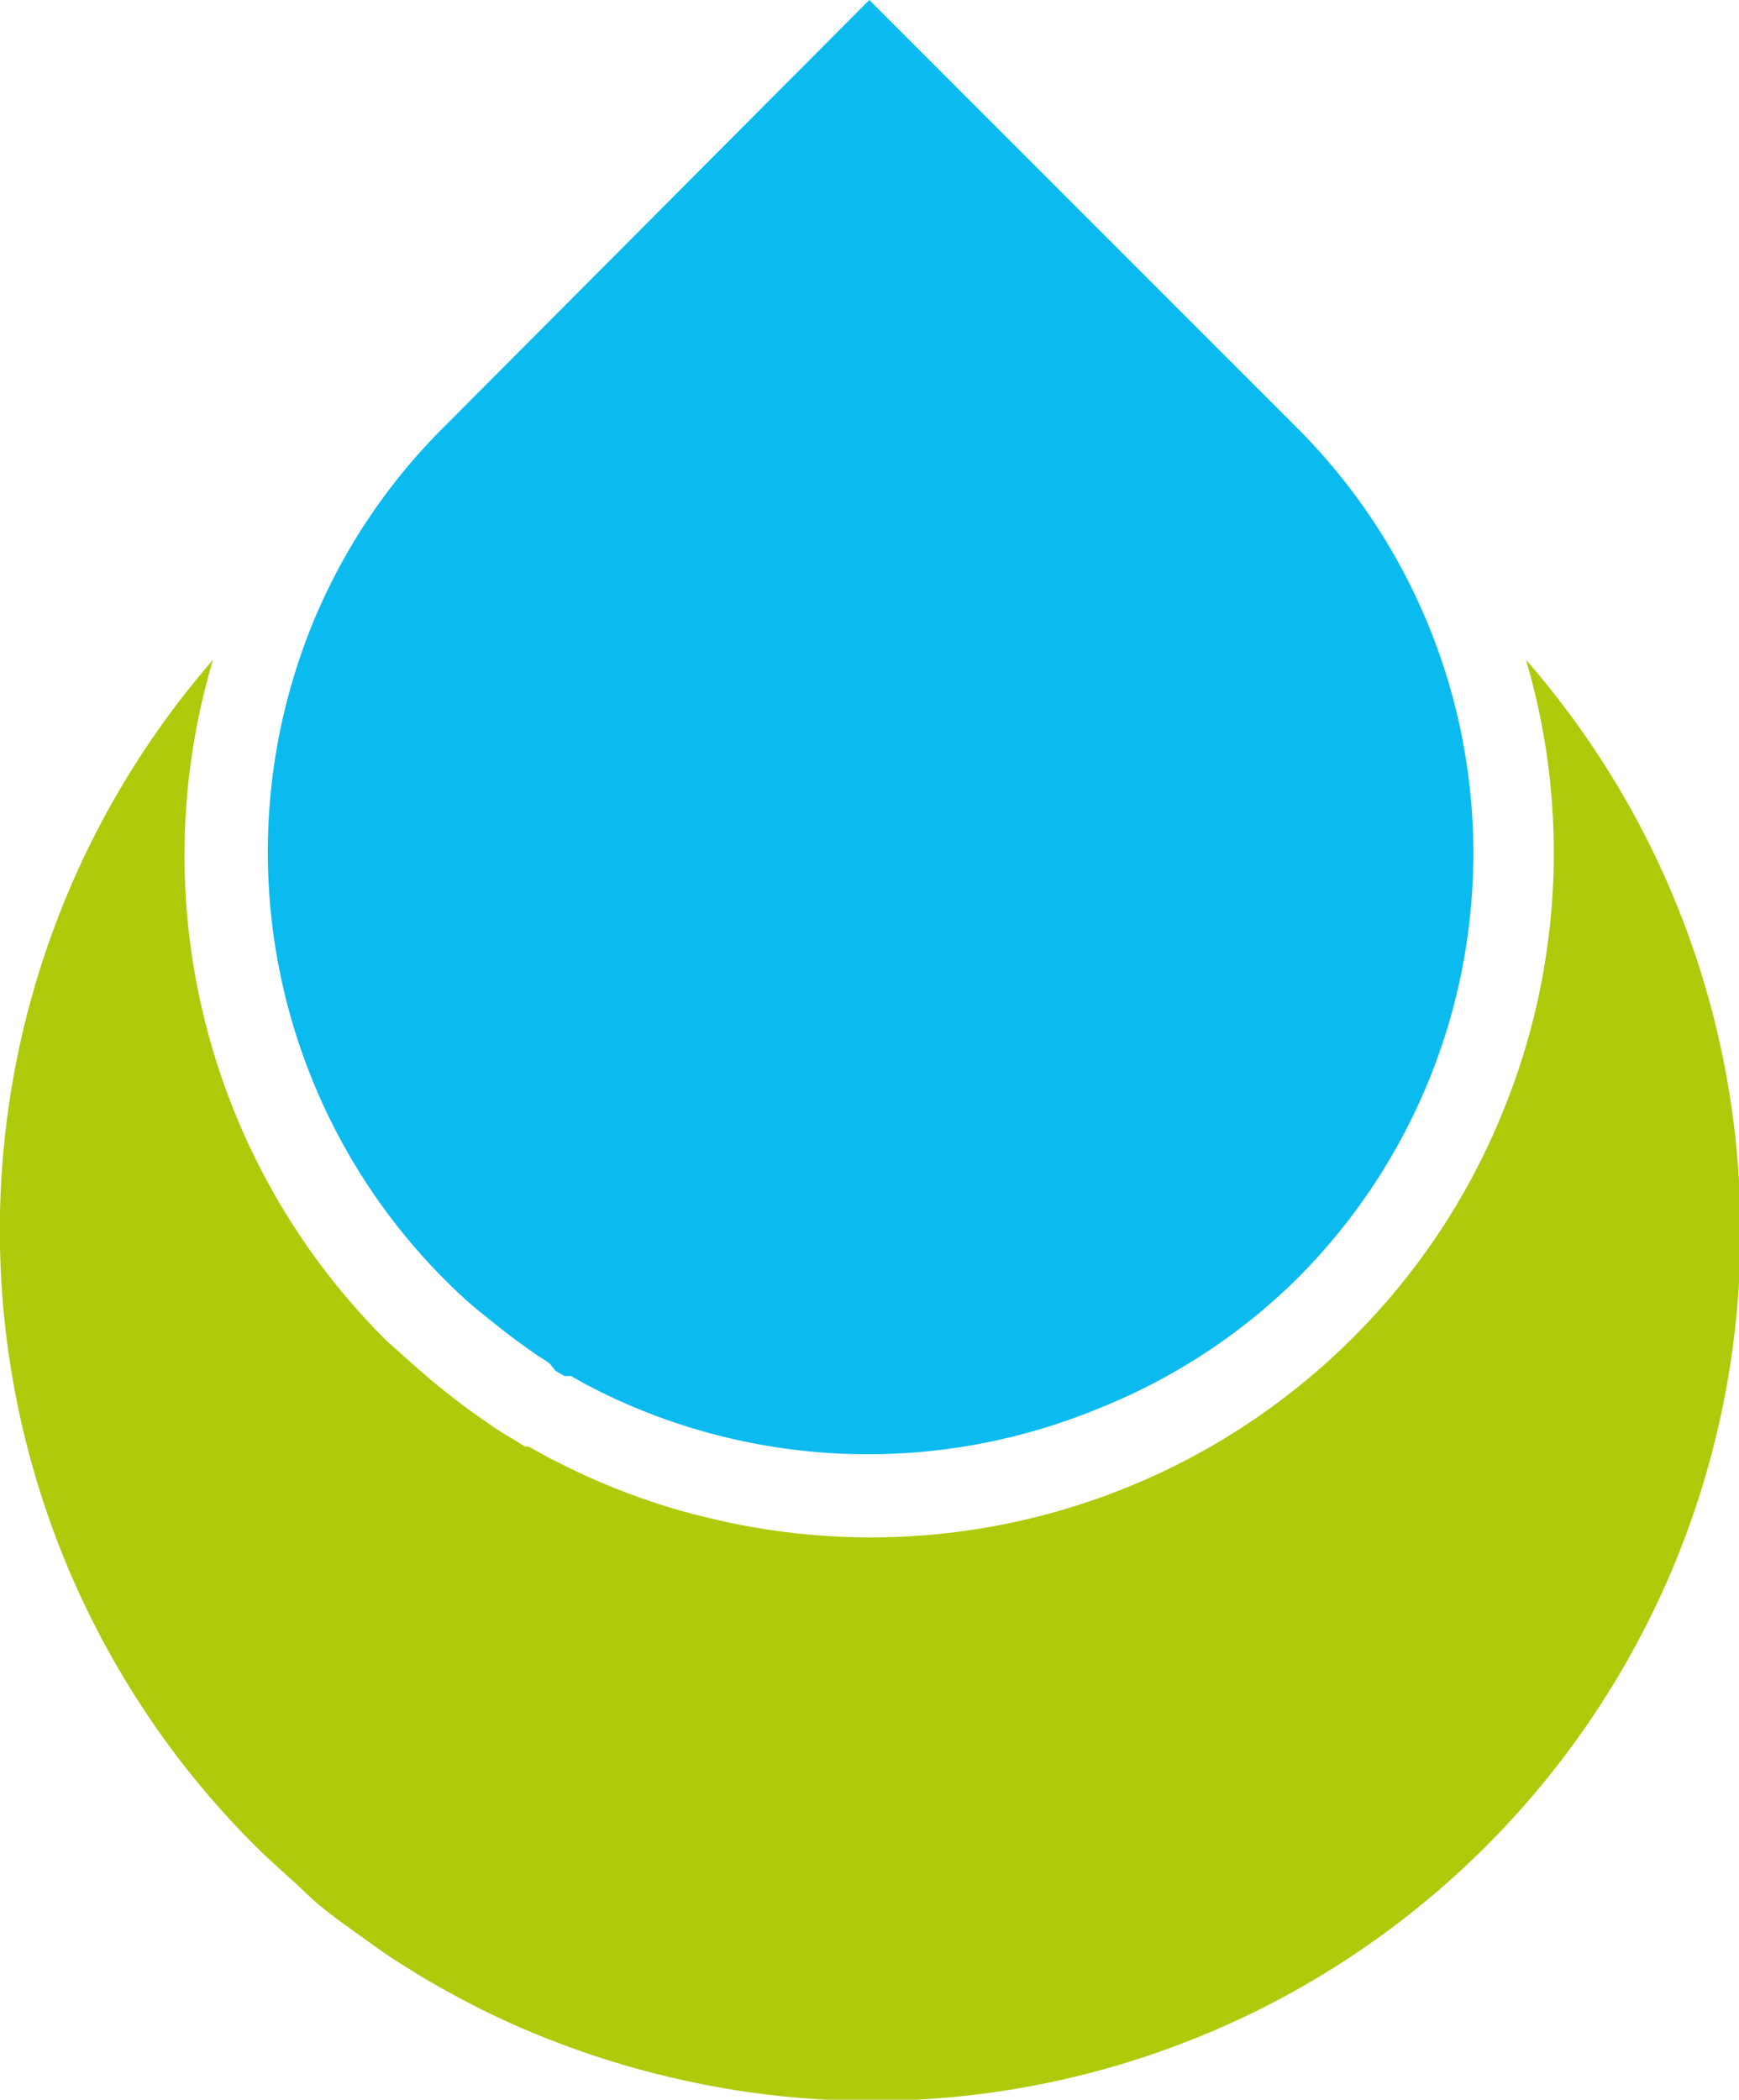 <svg xmlns="http://www.w3.org/2000/svg" viewBox="0 0 46.95 56.67"><defs><style>.cls-1{fill:#0bbbef;}.cls-2{fill:#afca0b;}</style></defs><g id="Calque_2" data-name="Calque 2"><g id="Calque_1-2" data-name="Calque 1"><path class="cls-1" d="M23.47,0,12,11.51a16.1,16.1,0,0,0-3.54,5.27A16.33,16.33,0,0,0,12,34.53c.33.33.66.64,1,.91s.69.56,1.07.83h0l.25.18.23.16h0l.15.09.14.1L15,37l.24.14.09,0h0l.09,0,.39.22.41.21h0a16.32,16.32,0,0,0,13.45.44A16.12,16.12,0,0,0,35,34.53a16.23,16.23,0,0,0,0-23Z"></path><path class="cls-2" d="M5.75,17.81a23.47,23.47,0,0,0,1.13,32c.47.47,1,.91,1.42,1.32s1,.81,1.53,1.19h0l.36.26.35.24h0l.2.13.21.13.33.21.34.2.14.08h0l.12.07.57.31.58.3h0a23.81,23.81,0,0,0,5.05,1.81A23.46,23.46,0,0,0,41.2,17.81a18.45,18.45,0,0,1-.66,12.28,18.3,18.3,0,0,1-4,6A18.42,18.42,0,0,1,19.27,41a18,18,0,0,1-4-1.43h0l-.46-.23-.45-.25-.1-.05h0l-.09,0-.27-.17-.27-.16-.16-.1-.15-.1h0l-.29-.2-.27-.19h0c-.4-.29-.8-.6-1.2-.94s-.78-.69-1.13-1A18.47,18.47,0,0,1,5.75,17.81Z"></path></g></g></svg>